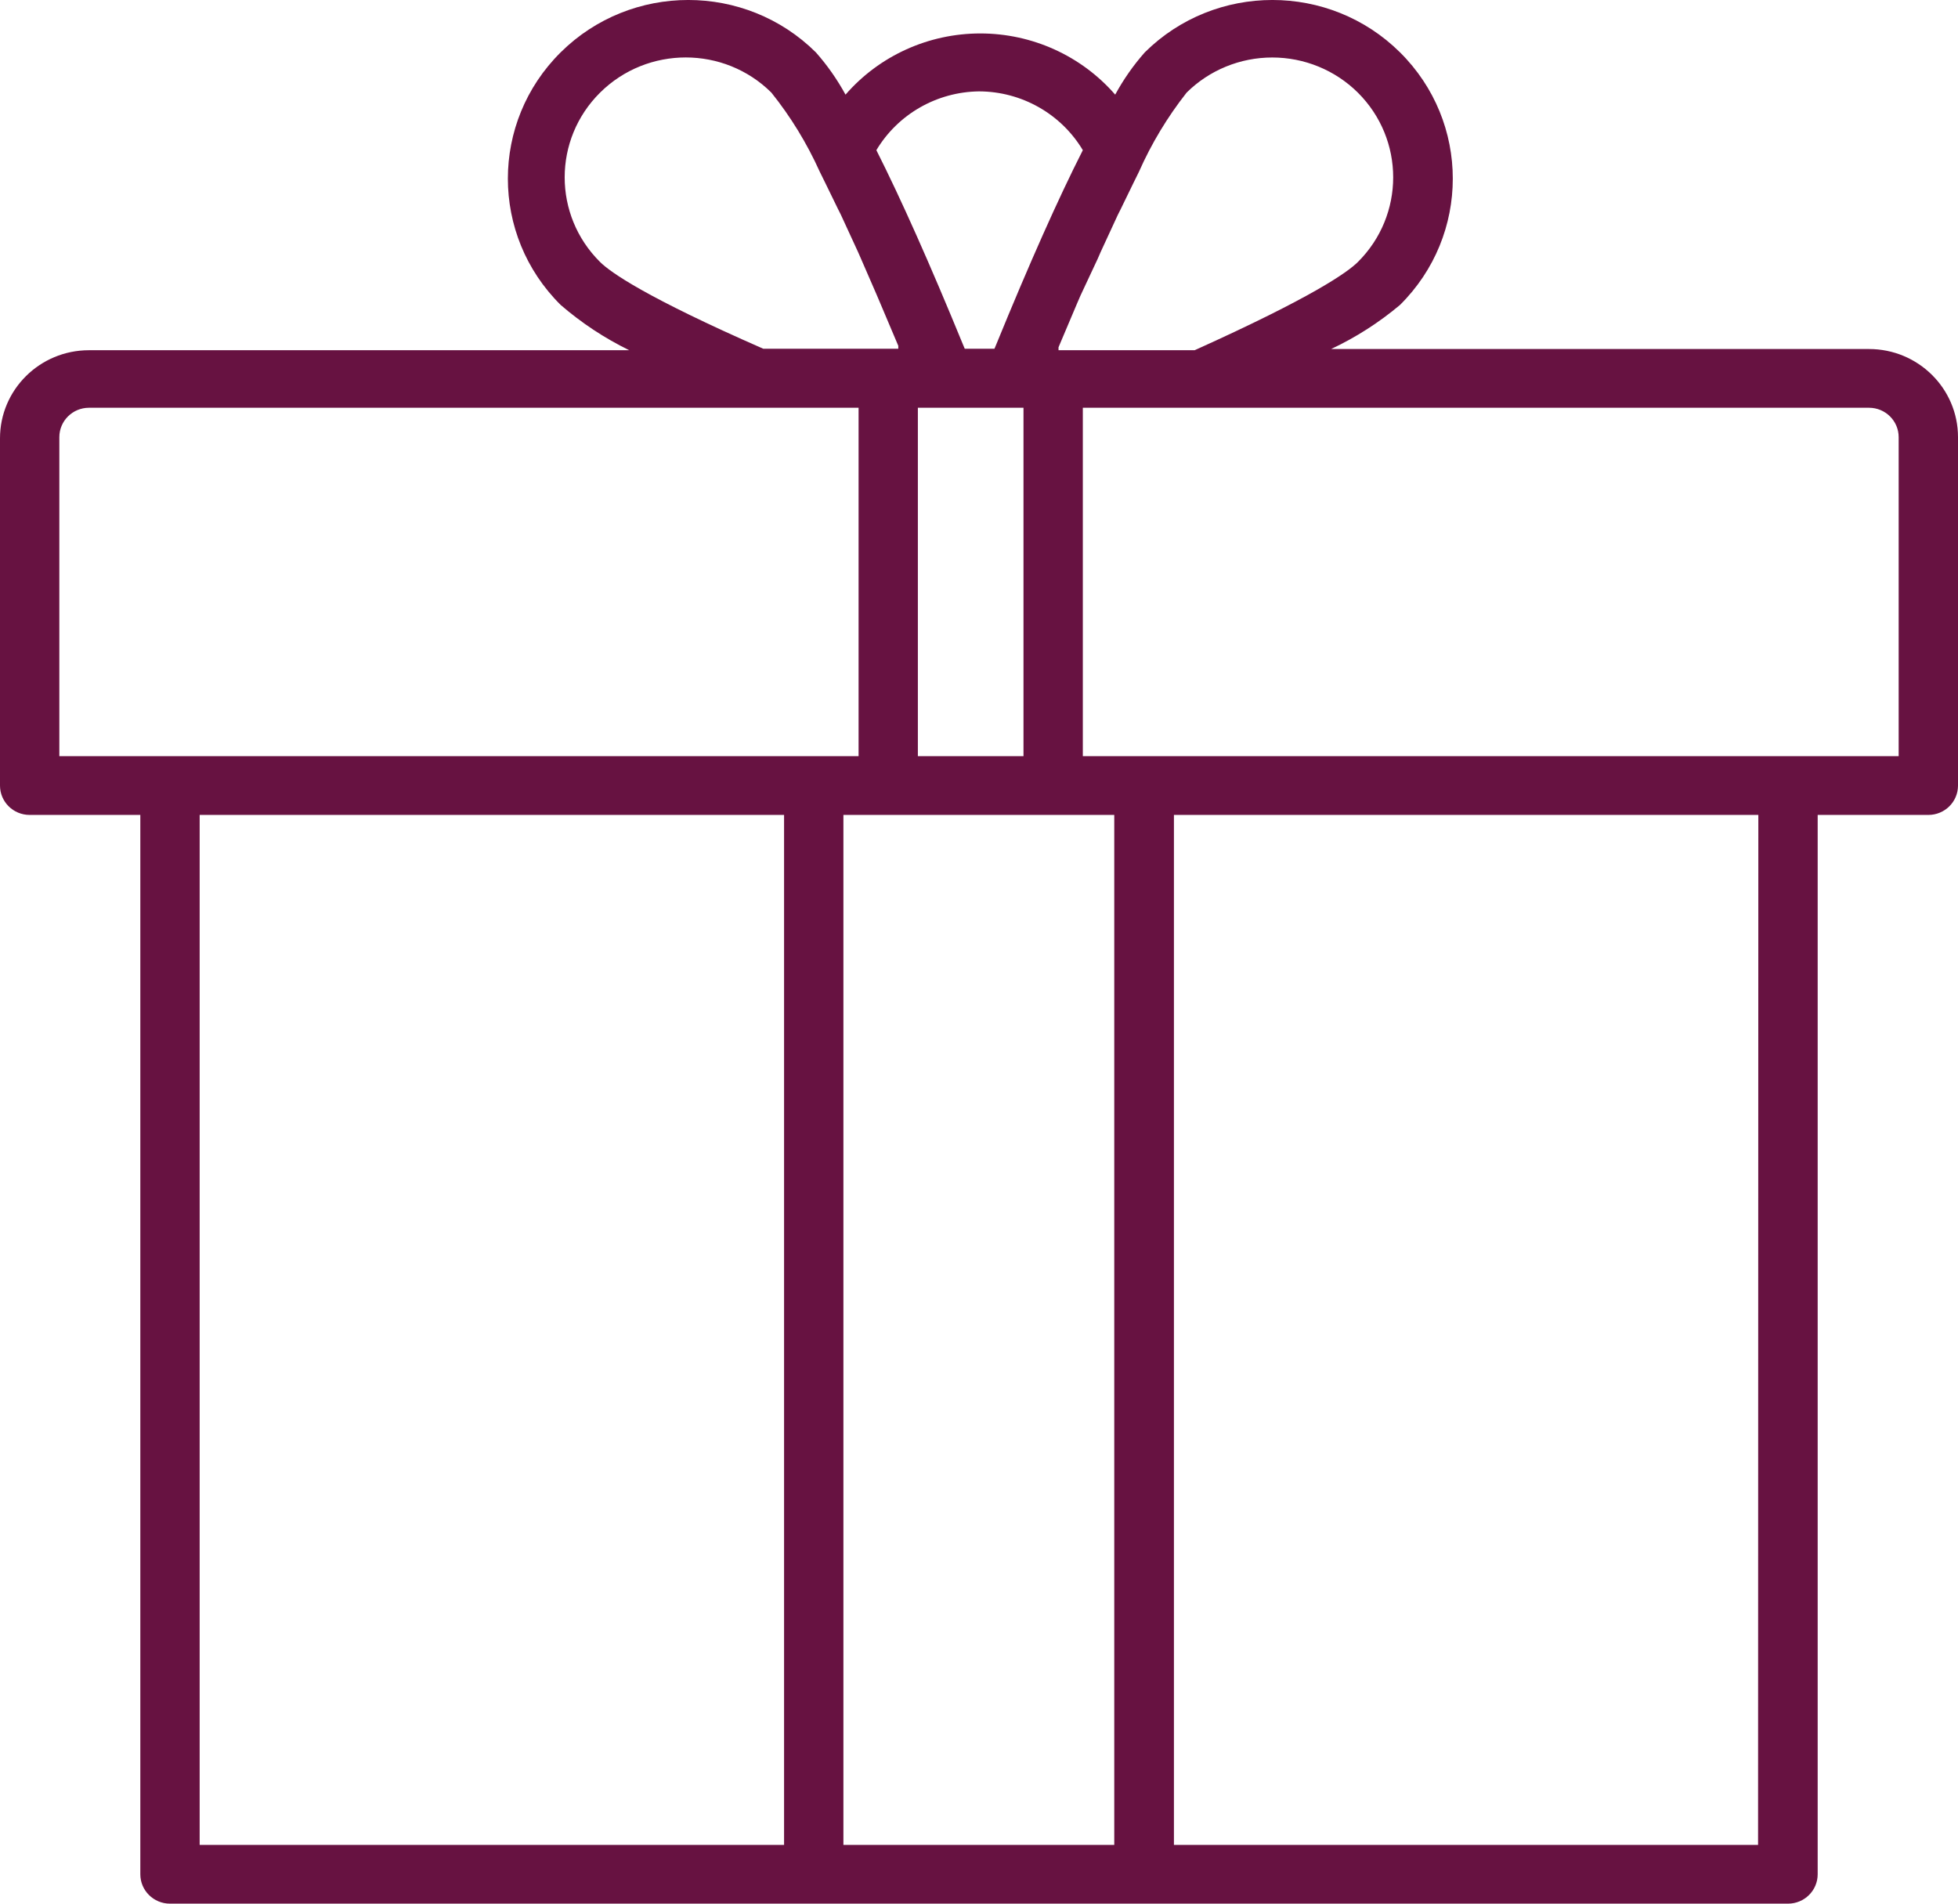 <svg width="36" height="35" viewBox="0 0 36 35" fill="none" xmlns="http://www.w3.org/2000/svg">
    <path fill-rule="evenodd" clip-rule="evenodd"
        d="M24.474 6.417H34.364C35.267 6.417 36 7.143 36 8.037V14.443C36 14.742 35.756 14.983 35.455 14.983H33.42V34.46C33.42 34.758 33.176 35 32.874 35H3.125C2.824 35 2.58 34.758 2.58 34.46V14.983H0.545C0.244 14.983 0 14.742 0 14.443V8.059C0 7.164 0.733 6.439 1.636 6.439H11.569C11.114 6.217 10.691 5.937 10.309 5.607C9.014 4.324 9.014 2.245 10.309 0.962C11.604 -0.321 13.705 -0.321 15 0.962C15.211 1.2 15.393 1.461 15.546 1.74C16.167 1.025 17.072 0.615 18.024 0.615C18.977 0.615 19.882 1.025 20.504 1.74C20.656 1.461 20.838 1.2 21.049 0.962C22.344 -0.321 24.445 -0.321 25.74 0.962C27.035 2.245 27.035 4.324 25.74 5.607C25.355 5.93 24.93 6.203 24.474 6.417ZM24.965 4.818C25.832 3.957 25.832 2.564 24.965 1.702C24.548 1.289 23.982 1.057 23.392 1.057C22.802 1.057 22.235 1.289 21.818 1.702C21.465 2.15 21.17 2.64 20.94 3.16L20.836 3.371L20.602 3.852L20.553 3.949L20.236 4.635L20.182 4.759L19.866 5.434L19.805 5.575L19.462 6.385V6.439H21.965C24.136 5.461 24.774 5.007 24.965 4.818ZM18.818 13.903H16.876V7.497H18.818V13.903ZM19.909 2.761C19.509 2.093 18.784 1.682 18 1.68C17.224 1.69 16.509 2.099 16.113 2.761C16.567 3.661 17.098 4.853 17.706 6.336L17.738 6.412H18.284L18.316 6.336C18.924 4.849 19.454 3.657 19.909 2.761ZM11.034 4.818C10.165 3.958 10.165 2.563 11.034 1.702C11.904 0.841 13.313 0.841 14.182 1.702C14.539 2.147 14.837 2.636 15.071 3.155L15.175 3.366L15.409 3.846L15.458 3.943L15.774 4.629L15.829 4.754L16.113 5.407L16.173 5.548L16.516 6.358V6.412H14.034C11.864 5.461 11.226 5.007 11.034 4.818ZM1.636 7.497C1.335 7.497 1.091 7.739 1.091 8.037V13.903H15.786V7.497H1.636ZM3.671 14.983H14.416V33.92H3.671V14.983ZM15.507 14.983V33.92H20.487V14.983H15.507ZM32.324 33.92H21.584V14.983H32.329L32.324 33.92ZM19.909 13.903H34.909V8.037C34.909 7.739 34.665 7.497 34.364 7.497H19.909V13.903Z"
        fill="#671241 " />
</svg>